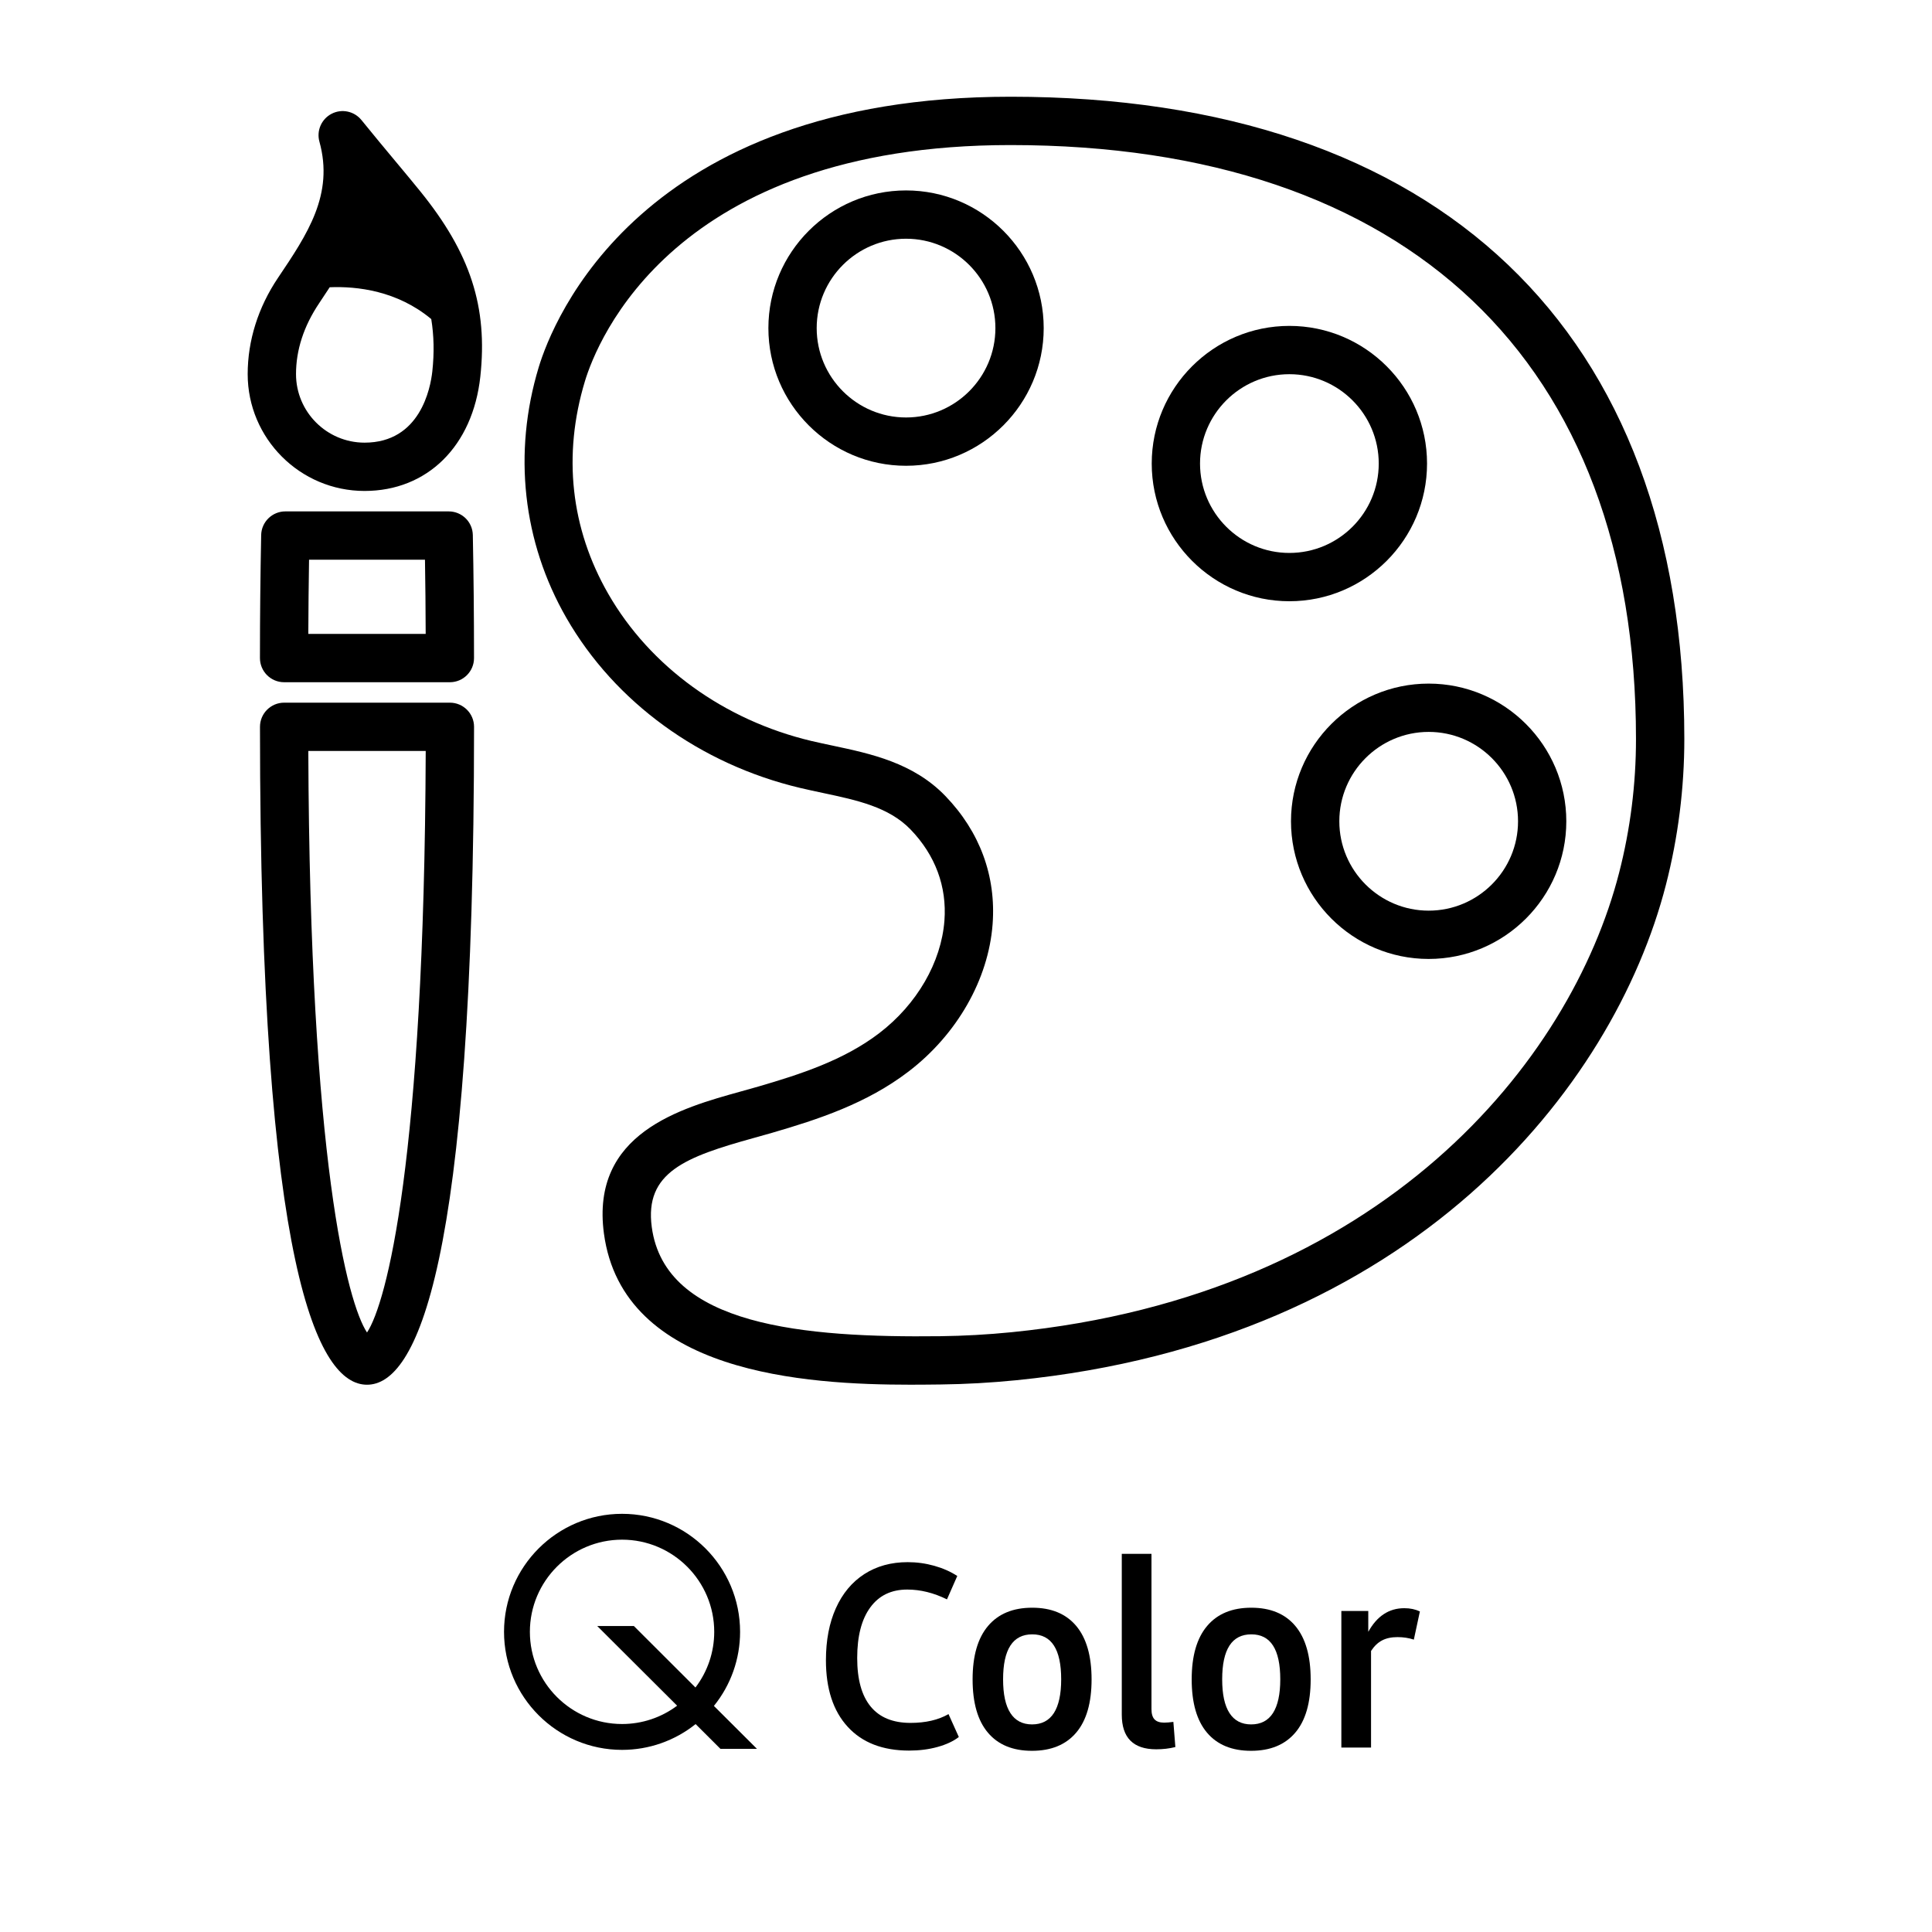 <?xml version="1.0" encoding="utf-8"?>
<!-- Generator: Adobe Illustrator 19.2.1, SVG Export Plug-In . SVG Version: 6.00 Build 0)  -->
<svg version="1.1" id="Layer_1" xmlns="http://www.w3.org/2000/svg" xmlns:xlink="http://www.w3.org/1999/xlink" x="0px" y="0px"
	 viewBox="0 0 60 60" style="enable-background:new 0 0 60 60;" xml:space="preserve">
<g>
	<g>
		<path d="M26.326,53.627c-0.451-0.492-0.676-1.181-0.676-2.066
			c0-0.62,0.103-1.159,0.309-1.617c0.206-0.458,0.5-0.812,0.883-1.059
			s0.832-0.371,1.348-0.371c0.281,0,0.556,0.038,0.824,0.113
			c0.268,0.075,0.506,0.181,0.715,0.316l-0.32,0.727
			c-0.412-0.203-0.823-0.305-1.234-0.305c-0.495,0-0.878,0.185-1.148,0.555
			c-0.271,0.37-0.406,0.894-0.406,1.57c0,0.667,0.139,1.169,0.418,1.508
			c0.278,0.339,0.691,0.508,1.238,0.508c0.469,0,0.862-0.091,1.18-0.273
			l0.32,0.711c-0.167,0.13-0.387,0.233-0.66,0.309s-0.569,0.113-0.887,0.113
			C27.411,54.365,26.776,54.119,26.326,53.627z"/>
		<path d="M30.682,53.811c-0.318-0.375-0.477-0.927-0.477-1.656s0.16-1.282,0.48-1.66
			s0.777-0.566,1.371-0.566s1.049,0.188,1.367,0.566
			c0.317,0.378,0.477,0.931,0.477,1.66s-0.16,1.281-0.48,1.656
			s-0.777,0.562-1.371,0.562S30.999,54.186,30.682,53.811z M32.729,53.201
			c0.15-0.234,0.227-0.583,0.227-1.047c0-0.933-0.3-1.398-0.898-1.398
			c-0.604,0-0.906,0.466-0.906,1.398c0,0.464,0.075,0.812,0.227,1.047
			c0.15,0.234,0.375,0.352,0.672,0.352C32.351,53.553,32.577,53.436,32.729,53.201z"/>
		<path d="M34.838,53.248v-4.992h0.922v4.82c0,0.146,0.031,0.253,0.094,0.32
			s0.161,0.102,0.297,0.102c0.078,0,0.174-0.008,0.289-0.023l0.062,0.781
			c-0.188,0.047-0.386,0.07-0.594,0.07C35.194,54.326,34.838,53.967,34.838,53.248z"/>
		<path d="M37.486,53.811c-0.318-0.375-0.477-0.927-0.477-1.656s0.16-1.282,0.48-1.66
			s0.777-0.566,1.371-0.566s1.049,0.188,1.367,0.566
			c0.317,0.378,0.477,0.931,0.477,1.66s-0.16,1.281-0.48,1.656
			s-0.777,0.562-1.371,0.562S37.804,54.186,37.486,53.811z M39.533,53.201
			c0.15-0.234,0.227-0.583,0.227-1.047c0-0.933-0.3-1.398-0.898-1.398
			c-0.604,0-0.906,0.466-0.906,1.398c0,0.464,0.075,0.812,0.227,1.047
			c0.15,0.234,0.375,0.352,0.672,0.352C39.155,53.553,39.382,53.436,39.533,53.201z"/>
		<path d="M44.096,50.045l-0.188,0.875c-0.156-0.052-0.326-0.078-0.508-0.078
			c-0.188,0-0.347,0.034-0.477,0.102c-0.131,0.067-0.245,0.177-0.344,0.328v3h-0.922
			v-4.242h0.836v0.648c0.271-0.489,0.643-0.734,1.117-0.734
			C43.793,49.943,43.955,49.978,44.096,50.045z"/>
	</g>
	<g>
		<path d="M22.171,52.979c0.526-0.65,0.813-1.459,0.813-2.301
			c0-2.021-1.644-3.665-3.665-3.665s-3.666,1.645-3.666,3.665
			c0,2.021,1.645,3.666,3.666,3.666c0.834,0,1.636-0.283,2.284-0.801L22.374,54.312
			h1.134L22.171,52.979z M19.686,50.498h-1.138l2.481,2.474
			c-0.493,0.369-1.091,0.569-1.71,0.569c-1.579,0-2.863-1.284-2.863-2.863
			c0-1.578,1.284-2.862,2.863-2.862c1.578,0,2.862,1.284,2.862,2.862
			c0,0.629-0.205,1.233-0.583,1.729L19.686,50.498z"/>
	</g>
</g>
<g>
	<g>
		<path d="M31.384,3.004c-11.529,0-14.229,6.998-14.654,8.401
			c-0.804,2.658-0.498,5.424,0.861,7.787c1.504,2.616,4.15,4.54,7.259,5.278
			c0.235,0.056,0.473,0.106,0.711,0.157c1.05,0.223,2.041,0.433,2.718,1.134
			c0.768,0.796,1.131,1.774,1.051,2.83c-0.098,1.293-0.854,2.6-2.025,3.495
			c-1.098,0.84-2.454,1.278-3.749,1.656l-0.548,0.154
			c-1.86,0.516-4.67,1.294-4.253,4.409c0.583,4.354,6.271,4.698,9.524,4.698
			c0.341,0,0.656-0.004,0.935-0.007c0.775-0.009,1.566-0.054,2.35-0.132
			c12.287-1.225,18.546-9.055,20.173-15.387c0.379-1.476,0.571-3,0.571-4.53
			C52.308,10.273,44.682,3.004,31.384,3.004z M50.283,27.105
			c-1.506,5.864-7.352,13.12-18.868,14.268c-0.741,0.074-1.487,0.115-2.219,0.124
			c-4.202,0.048-8.543-0.312-8.955-3.391c-0.227-1.697,1.045-2.177,3.167-2.765
			l0.568-0.16c1.431-0.417,2.938-0.908,4.24-1.904
			c1.505-1.15,2.481-2.86,2.61-4.573c0.113-1.495-0.395-2.873-1.468-3.985
			c-0.996-1.032-2.319-1.312-3.486-1.56c-0.226-0.048-0.452-0.096-0.675-0.148
			c-2.708-0.644-5.007-2.308-6.306-4.567c-1.168-2.03-1.419-4.314-0.726-6.604
			c0.371-1.225,2.749-7.335,13.218-7.335c12.344,0,19.424,6.723,19.424,18.444
			C50.808,24.353,50.631,25.751,50.283,27.105z"/>
	</g>
	<g>
		<path d="M28.138,5.914c-2.357,0-4.275,1.918-4.275,4.276
			c0,2.357,1.918,4.275,4.275,4.275s4.275-1.918,4.275-4.275
			C32.413,7.832,30.495,5.914,28.138,5.914z M28.138,12.965
			c-1.53,0-2.775-1.245-2.775-2.775c0-1.531,1.245-2.776,2.775-2.776
			s2.775,1.245,2.775,2.776C30.913,11.72,29.668,12.965,28.138,12.965z"/>
	</g>
	<g>
		<path d="M44.318,14.396c0-2.357-1.918-4.275-4.275-4.275s-4.275,1.918-4.275,4.275
			c0,2.358,1.918,4.276,4.275,4.276S44.318,16.754,44.318,14.396z M40.043,17.172
			c-1.53,0-2.775-1.245-2.775-2.776c0-1.53,1.245-2.775,2.775-2.775
			s2.775,1.245,2.775,2.775C42.818,15.927,41.573,17.172,40.043,17.172z"/>
	</g>
	<g>
		<path d="M40.093,25.506c0,2.357,1.918,4.275,4.275,4.275s4.275-1.918,4.275-4.275
			c0-2.358-1.918-4.276-4.275-4.276S40.093,23.148,40.093,25.506z M47.144,25.506
			c0,1.53-1.245,2.775-2.775,2.775s-2.775-1.245-2.775-2.775
			c0-1.531,1.245-2.776,2.775-2.776S47.144,23.975,47.144,25.506z"/>
	</g>
	<g>
		<path d="M13.972,21.822H8.824c-0.414,0-0.75,0.336-0.75,0.75
			c0,16.887,1.808,20.432,3.324,20.432s3.324-3.545,3.324-20.432
			C14.722,22.158,14.386,21.822,13.972,21.822z M11.398,41.382
			c-0.602-0.907-1.778-5.324-1.823-18.06h3.646
			C13.176,36.058,12,40.475,11.398,41.382z"/>
	</g>
	<g>
		<path d="M13.935,15.882H8.861c-0.408,0-0.742,0.327-0.75,0.735
			c-0.024,1.22-0.038,2.492-0.038,3.82c0,0.414,0.336,0.75,0.75,0.75h5.148
			c0.414,0,0.75-0.336,0.75-0.75c0-1.328-0.013-2.6-0.037-3.82
			C14.677,16.208,14.344,15.882,13.935,15.882z M9.575,19.687
			c0.003-0.789,0.011-1.556,0.023-2.305h3.6
			c0.012,0.749,0.02,1.517,0.022,2.305H9.575z"/>
	</g>
	<g>
		<path d="M12.303,5.035c-0.328-0.394-0.689-0.826-1.078-1.307
			c-0.224-0.276-0.61-0.358-0.926-0.195C9.983,3.696,9.825,4.058,9.92,4.4
			C10.375,6.042,9.546,7.273,8.631,8.632c-0.614,0.914-0.939,1.946-0.939,2.986
			c0,2.001,1.628,3.629,3.629,3.629c1.95,0,3.361-1.394,3.596-3.551
			c0.235-2.162-0.306-3.831-1.868-5.758C12.824,5.66,12.575,5.361,12.303,5.035z
			 M13.426,11.534c-0.057,0.519-0.375,2.213-2.104,2.213
			c-1.174,0-2.129-0.955-2.129-2.129c0-0.741,0.236-1.484,0.721-2.205
			c0.106-0.158,0.216-0.325,0.325-0.492c0.849-0.035,2.097,0.107,3.154,0.988
			C13.476,10.421,13.489,10.952,13.426,11.534z"/>
	</g>
</g>
</svg>
